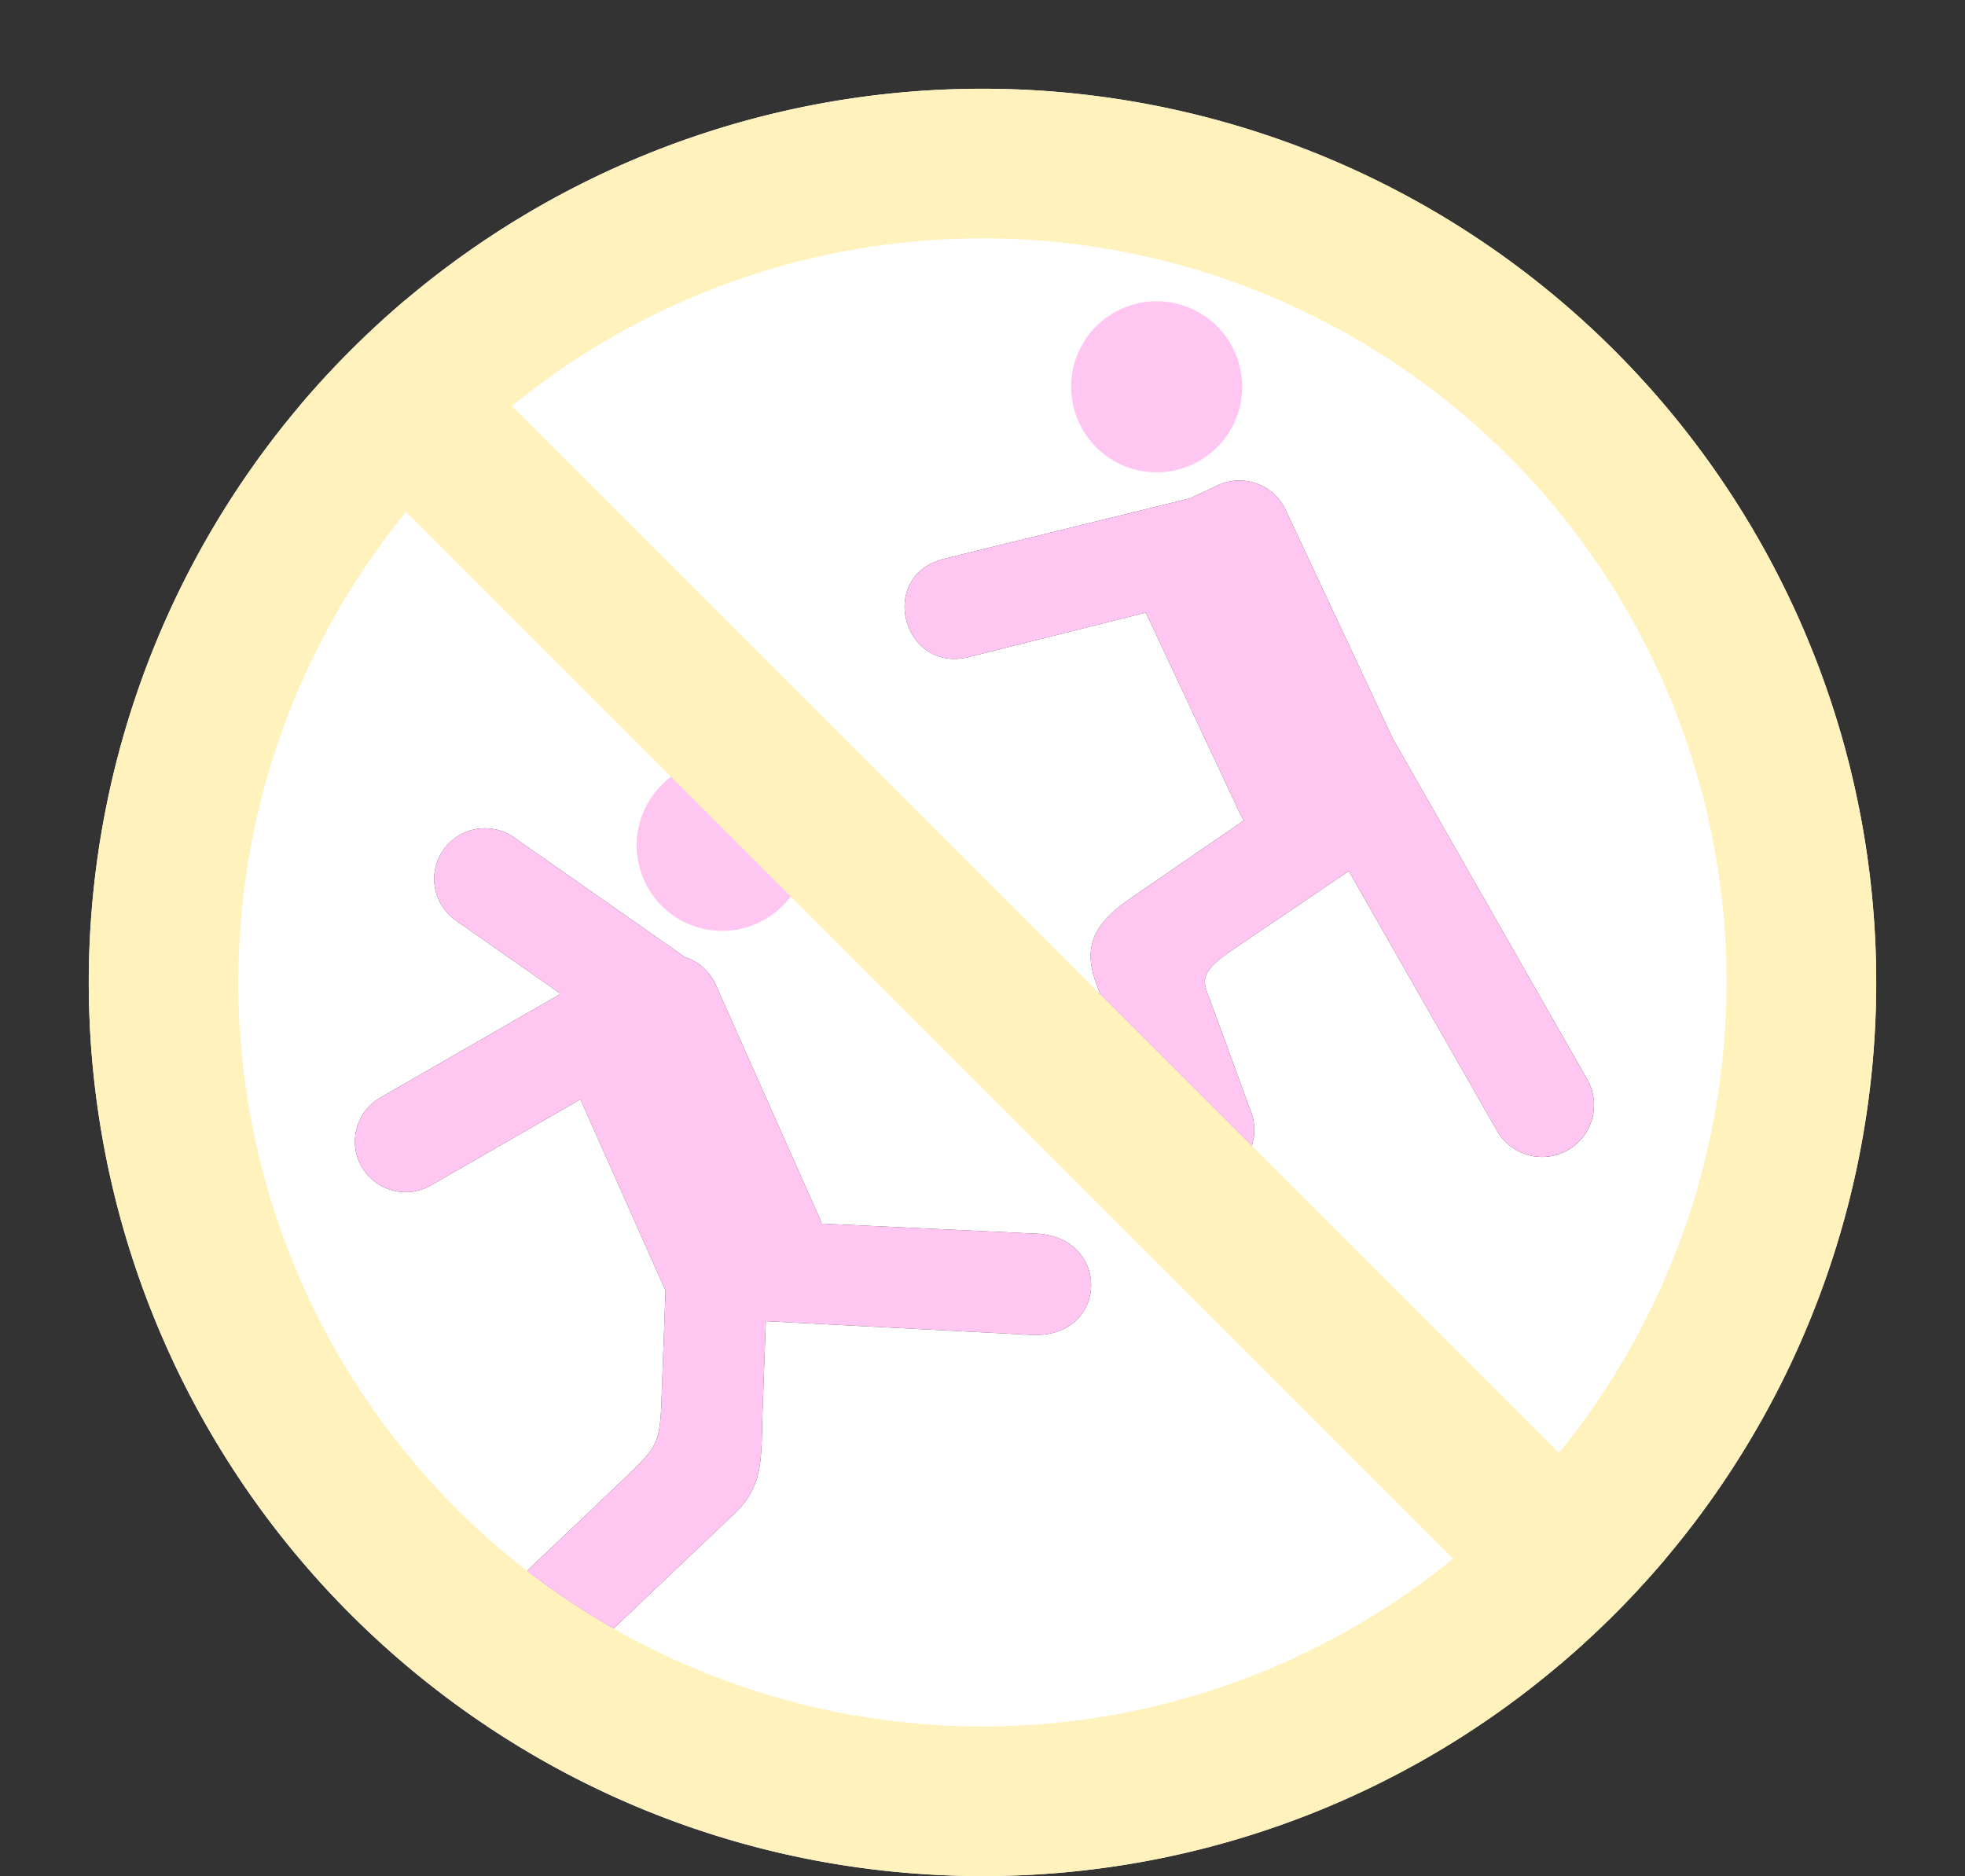 <?xml version="1.0" encoding="UTF-8" standalone="no"?><svg xmlns="http://www.w3.org/2000/svg" xmlns:xlink="http://www.w3.org/1999/xlink" data-name="Layer 2" fill="#ffc6f2" height="1052.6" preserveAspectRatio="xMidYMid meet" version="1" viewBox="448.9 448.9 1102.2 1052.6" width="1102.2" zoomAndPan="magnify"><rect x="448.9" y="448.9" width="1102.2" height="1052.6" fill="#333333" stroke="none"/><g id="change1_1"><path d="M1354.47,645.53a501.286,501.286,0,0,0-678.02-28.45q-5.025,4.23-9.92,8.6t-9.68,8.87q-.255.225-.51.48c-.61.56-1.22,1.14-1.82,1.72-.13.12-.26.24-.39.38q-2.175,2.07-4.32,4.17t-4.28,4.23q-1.62,1.62-3.23,3.26c-.34.34-.68.68-1,1.02q-2.1,2.145-4.17,4.32c-.7.72-1.39,1.45-2.07,2.18s-1.38,1.47-2.06,2.2c-1.37,1.47-2.72,2.94-4.07,4.42s-2.69,2.98-4.02,4.48c-.67.75-1.33,1.5-1.99,2.25s-1.33,1.51-1.98,2.27-1.29,1.5-1.93,2.25-1.29,1.5-1.92,2.26a501.274,501.274,0,0,0,28.44,678c90.71,90.72,216.04,146.87,354.46,146.87a499.277,499.277,0,0,0,327.55-121.84q1.995-1.725,3.96-3.46c1.16-1.01,2.31-2.04,3.45-3.07.91-.81,1.81-1.63,2.71-2.46,1.03-.93,2.05-1.87,3.06-2.81q4.515-4.185,8.93-8.49c.67-.65,1.34-1.31,2.01-1.96.94-.92,1.88-1.85,2.81-2.78q5.325-5.31,10.47-10.79c.68-.73,1.37-1.46,2.05-2.19q2.265-2.415,4.46-4.86,3.84-4.245,7.6-8.57c.65-.75,1.29-1.5,1.94-2.25s1.28-1.5,1.92-2.26a501.261,501.261,0,0,0-28.44-677.99Zm-65.89,437.69-83.1-145.66-65.03,44c-20.51,13.86-16.57,18.08-12.14,30.15l22.43,61.25a28.232,28.232,0,0,1,.27,18.67l-85.02-85.02q-1.11-3.03-2.23-6.09c-8.18-22.43.24-34.82,21.01-48.87l61.87-42.52a27.43,27.43,0,0,1-2.33-4.06l-52.7-112.51-99.17,24.89c-37.2,9.36-51.92-45.76-13.83-55.11l137.76-33.89L1132,721.1a28.714,28.714,0,0,1,38.03,13.8l60.21,128.51.04.06,108.9,190.88a29.128,29.128,0,0,1-50.6,28.87ZM744.57,1330.09q28.65-27.18,57.22-54.39c15.11-14.7,17.13-17.42,18.08-39.16l2.34-63.81c-.33-.59-.62-1.2-.9-1.82l-46.85-105.28-83.89,48.28a28.51,28.51,0,0,1-38.81-10.48,28.121,28.121,0,0,1-3.78-14.09,28.447,28.447,0,0,1,14.23-24.69l101.18-58.25-58.83-41.17a28.418,28.418,0,0,1,16.4-51.69,28.135,28.135,0,0,1,16.22,5.11l95.86,67.1a28.489,28.489,0,0,1,17.3,15.52l58.22,130.82a30.663,30.663,0,0,1,1.21,3.22l120.55,5.63c42.04,1.97,40.49,59-2.94,56.78l-148.92-7.69q-.9,24.93-1.81,49.86c-.97,25.71,1.11,41.44-14.91,57.27l-68.71,65.32A418,418,0,0,1,744.57,1330.09Z" fill="#ffffff" fill-rule="evenodd"/></g><g id="change2_1"><path d="M1097.671,617.907a47.971,47.971,0,1,1-47.956,47.953A47.953,47.953,0,0,1,1097.671,617.907Z" fill-rule="evenodd"/></g><g id="change2_2"><path d="M1151.01,1091.63a28.4,28.4,0,0,1-53.65.89c-10.9-29.81-20.84-57.16-31.37-85.91Z" fill-rule="evenodd"/></g><g id="change2_3"><path d="M854.891,875.168a47.966,47.966,0,1,1-48.878,47.018A47.964,47.964,0,0,1,854.891,875.168Z" fill-rule="evenodd"/></g><g id="change2_4"><path d="M793.03,1362.48l-10.26,9.76a28.435,28.435,0,0,1-39.17-41.23c.32-.31.65-.61.97-.92A418,418,0,0,0,793.03,1362.48Z" fill-rule="evenodd"/></g><g id="change3_1"><path d="M1354.47,645.53a501.286,501.286,0,0,0-678.02-28.45q-5.025,4.23-9.92,8.6t-9.68,8.87q-.255.225-.51.48c-.61.56-1.22,1.14-1.82,1.72-.13.12-.26.24-.39.38q-2.175,2.07-4.32,4.17t-4.28,4.23q-1.62,1.62-3.23,3.26c-.34.34-.68.68-1,1.02q-2.1,2.145-4.17,4.32c-.7.72-1.39,1.45-2.07,2.18s-1.38,1.47-2.06,2.2c-1.37,1.47-2.72,2.94-4.07,4.42s-2.69,2.98-4.02,4.48c-.67.75-1.33,1.5-1.99,2.25s-1.33,1.51-1.98,2.27-1.29,1.5-1.93,2.25-1.29,1.5-1.92,2.26a501.274,501.274,0,0,0,28.44,678c90.71,90.72,216.04,146.87,354.46,146.87a499.277,499.277,0,0,0,327.55-121.84q1.995-1.725,3.96-3.46c1.16-1.01,2.31-2.04,3.45-3.07.91-.81,1.81-1.63,2.71-2.46,1.03-.93,2.05-1.87,3.06-2.81q4.515-4.185,8.93-8.49c.67-.65,1.34-1.31,2.01-1.96.94-.92,1.88-1.85,2.81-2.78q5.325-5.31,10.47-10.79c.68-.73,1.37-1.46,2.05-2.19q2.265-2.415,4.46-4.86,3.84-4.245,7.6-8.57c.65-.75,1.29-1.5,1.94-2.25s1.28-1.5,1.92-2.26a501.261,501.261,0,0,0-28.44-677.99Zm-31.15,618.4a417.391,417.391,0,1,1,94.04-263.95A418.819,418.819,0,0,1,1323.32,1263.93Z" fill="#fff2bc" fill-rule="evenodd"/></g><g id="change2_5"><path d="M1328.31,1094.05a29.114,29.114,0,0,1-39.73-10.83l-83.1-145.66-65.03,44c-20.51,13.86-16.57,18.08-12.14,30.15l22.43,61.25a28.232,28.232,0,0,1,.27,18.67l-85.02-85.02q-1.11-3.03-2.23-6.09c-8.18-22.43.24-34.82,21.01-48.87l61.87-42.52a27.43,27.43,0,0,1-2.33-4.06l-52.7-112.51-99.17,24.89c-37.2,9.36-51.92-45.76-13.83-55.11l137.76-33.89L1132,721.1a28.714,28.714,0,0,1,38.03,13.8l60.21,128.51.04.06,108.9,190.88A29.135,29.135,0,0,1,1328.31,1094.05Z" fill-rule="evenodd"/></g><g id="change2_6"><path d="M1027.38,1197.72l-148.92-7.69q-.9,24.93-1.81,49.86c-.97,25.71,1.11,41.44-14.91,57.27l-68.71,65.32a418,418,0,0,1-48.46-32.39q28.65-27.18,57.22-54.39c15.11-14.7,17.13-17.42,18.08-39.16l2.34-63.81c-.33-.59-.62-1.2-.9-1.82l-46.85-105.28-83.89,48.28a28.51,28.51,0,0,1-38.81-10.48,28.121,28.121,0,0,1-3.78-14.09,28.447,28.447,0,0,1,14.23-24.69l101.18-58.25-58.83-41.17a28.418,28.418,0,0,1,16.4-51.69,28.135,28.135,0,0,1,16.22,5.11l95.86,67.1a28.489,28.489,0,0,1,17.3,15.52l58.22,130.82a30.663,30.663,0,0,1,1.21,3.22l120.55,5.63C1072.36,1142.91,1070.81,1199.94,1027.38,1197.72Z" fill-rule="evenodd"/></g><g id="change3_2"><path d="M1382.92,1323.53c-.64.75-1.28,1.5-1.93,2.25s-1.29,1.5-1.94,2.25q-3.735,4.335-7.6,8.57-2.19,2.445-4.46,4.86c-.68.73-1.37,1.46-2.05,2.19q-5.145,5.475-10.47,10.79c-.93.93-1.87,1.86-2.81,2.78-.67.65-1.34,1.31-2.01,1.96q-4.41,4.3-8.93,8.49c-1.01.94-2.03,1.88-3.06,2.81-.9.83-1.8,1.65-2.71,2.46-1.14,1.03-2.29,2.06-3.45,3.07q-1.965,1.74-3.96,3.46t-4,3.41l-59.58-59.58L892.43,951.78,617.08,676.43c.64-.75,1.27-1.5,1.93-2.25.64-.75,1.29-1.5,1.93-2.25s1.31-1.52,1.98-2.27,1.32-1.5,1.99-2.25q2-2.25,4.02-4.48c1.35-1.48,2.7-2.95,4.07-4.42.68-.73,1.37-1.47,2.06-2.2s1.37-1.46,2.07-2.18q2.07-2.175,4.17-4.32c.32-.34.66-.68,1-1.02q1.605-1.635,3.23-3.26,2.13-2.13,4.28-4.23t4.32-4.17c.13-.14.26-.26.39-.38.6-.58,1.21-1.16,1.82-1.72q.255-.255.51-.48,4.785-4.515,9.68-8.87,4.89-4.395,9.9-8.62l.02.02,59.61,59.6,414.95,414.95,172.31,172.3Z" fill="#fff2bc" fill-rule="evenodd"/></g></svg>